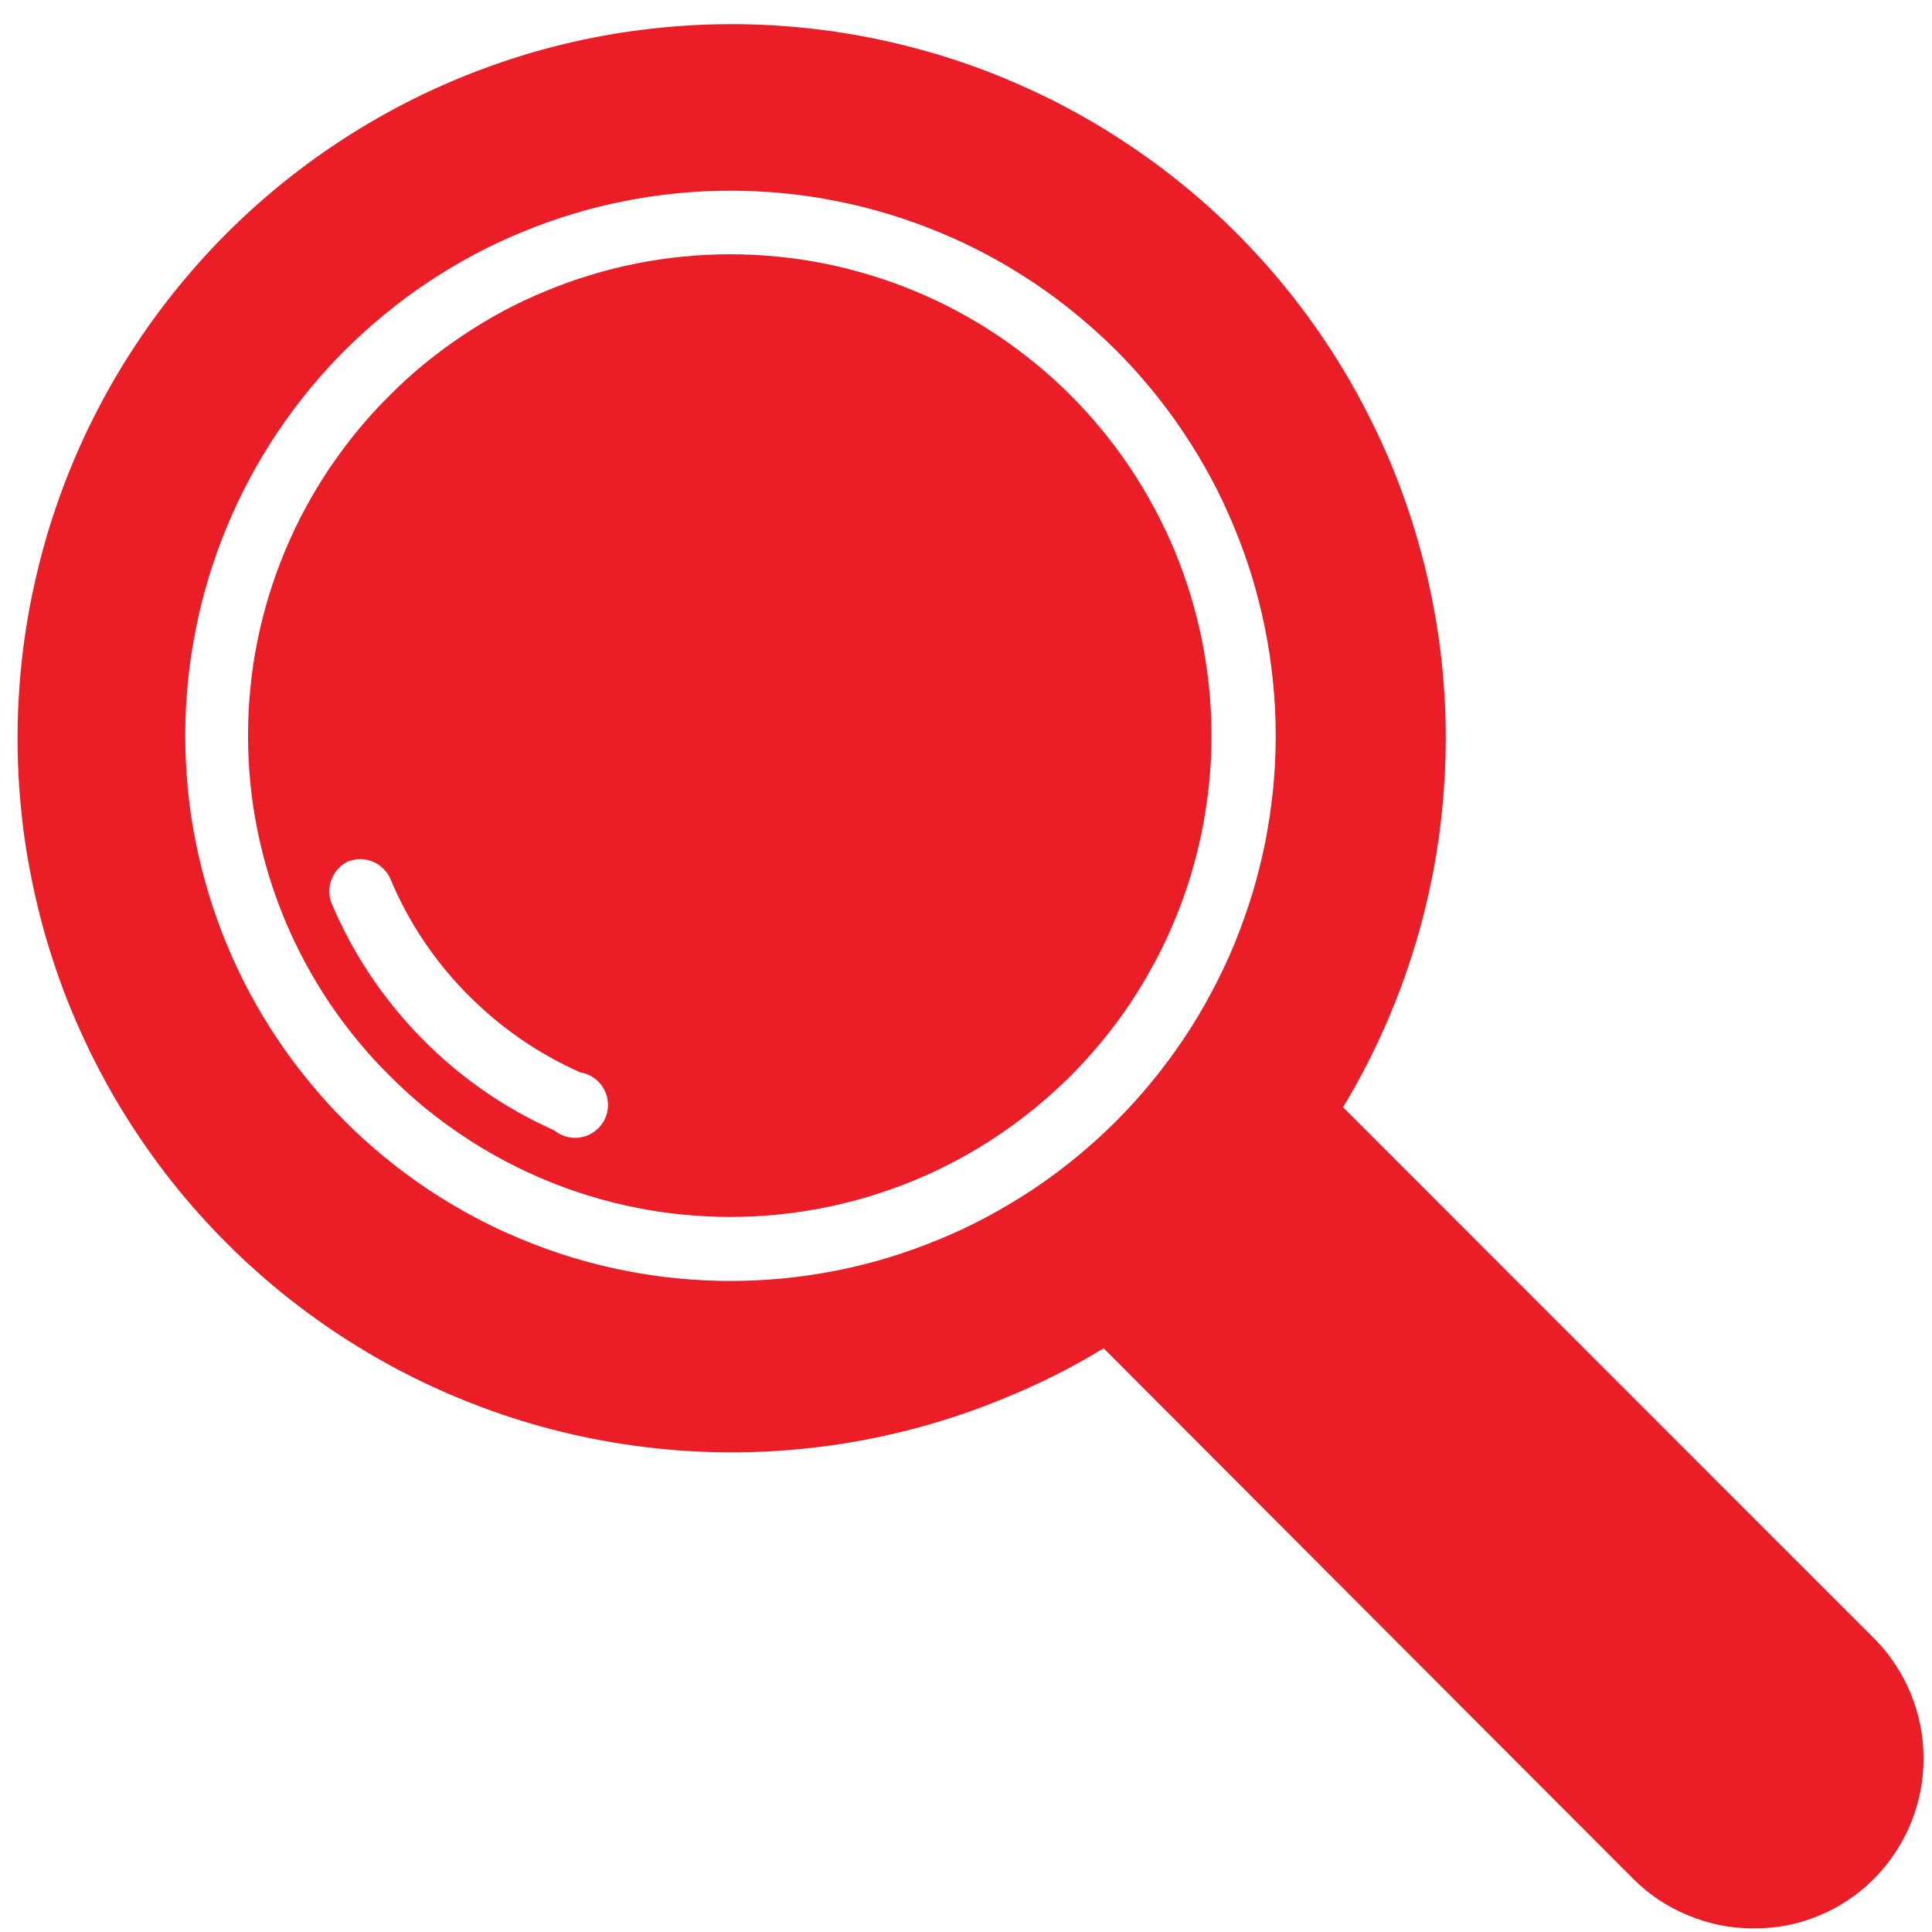<svg xmlns="http://www.w3.org/2000/svg" xmlns:xlink="http://www.w3.org/1999/xlink" width="100" zoomAndPan="magnify" viewBox="0 0 75 75" height="100" preserveAspectRatio="xMidYMid meet" version="1.0"><path fill="#eb1d27" d="M 15.137 41.77 C 15.566 42.203 16.02 42.613 16.492 43.004 C 16.969 43.391 17.457 43.754 17.969 44.094 C 18.477 44.434 19 44.75 19.539 45.035 C 20.078 45.324 20.633 45.586 21.199 45.82 C 21.762 46.055 22.34 46.262 22.926 46.438 C 23.508 46.617 24.102 46.766 24.703 46.883 C 25.305 47.004 25.906 47.094 26.516 47.152 C 27.125 47.211 27.734 47.242 28.348 47.242 C 28.961 47.242 29.57 47.211 30.18 47.152 C 30.789 47.09 31.391 47 31.992 46.883 C 32.594 46.762 33.188 46.613 33.77 46.438 C 34.355 46.258 34.934 46.051 35.496 45.82 C 36.062 45.586 36.617 45.324 37.156 45.035 C 37.695 44.746 38.219 44.43 38.727 44.09 C 39.234 43.75 39.727 43.387 40.199 43 C 40.672 42.609 41.125 42.199 41.559 41.77 C 41.992 41.336 42.402 40.883 42.789 40.41 C 43.18 39.938 43.543 39.445 43.883 38.938 C 44.223 38.426 44.535 37.902 44.824 37.363 C 45.113 36.824 45.375 36.27 45.609 35.707 C 45.844 35.141 46.047 34.566 46.227 33.98 C 46.402 33.395 46.551 32.801 46.672 32.199 C 46.789 31.602 46.879 30.996 46.941 30.387 C 47 29.777 47.031 29.168 47.031 28.555 C 47.031 27.945 47 27.332 46.941 26.727 C 46.879 26.117 46.789 25.512 46.672 24.91 C 46.551 24.312 46.402 23.719 46.227 23.133 C 46.047 22.547 45.844 21.973 45.609 21.406 C 45.375 20.84 45.113 20.289 44.824 19.75 C 44.535 19.207 44.223 18.684 43.883 18.176 C 43.543 17.668 43.18 17.176 42.789 16.703 C 42.402 16.23 41.992 15.777 41.559 15.344 C 41.125 14.91 40.672 14.5 40.199 14.113 C 39.727 13.727 39.234 13.359 38.727 13.02 C 38.219 12.68 37.695 12.367 37.156 12.078 C 36.617 11.789 36.062 11.527 35.496 11.293 C 34.934 11.059 34.355 10.852 33.77 10.676 C 33.188 10.5 32.594 10.348 31.992 10.23 C 31.391 10.109 30.789 10.02 30.18 9.961 C 29.57 9.902 28.961 9.871 28.348 9.871 C 27.734 9.871 27.125 9.902 26.516 9.961 C 25.906 10.02 25.305 10.109 24.703 10.23 C 24.102 10.348 23.508 10.496 22.926 10.676 C 22.34 10.852 21.762 11.059 21.199 11.293 C 20.633 11.527 20.078 11.785 19.539 12.074 C 19 12.363 18.477 12.68 17.969 13.02 C 17.457 13.359 16.969 13.723 16.492 14.109 C 16.02 14.496 15.566 14.906 15.137 15.34 C 14.699 15.773 14.285 16.223 13.898 16.695 C 13.508 17.168 13.141 17.66 12.797 18.168 C 12.457 18.676 12.141 19.199 11.848 19.738 C 11.559 20.277 11.297 20.832 11.059 21.398 C 10.824 21.965 10.617 22.539 10.438 23.125 C 10.258 23.711 10.109 24.305 9.988 24.906 C 9.867 25.508 9.777 26.113 9.719 26.723 C 9.656 27.332 9.629 27.941 9.629 28.555 C 9.629 29.168 9.656 29.781 9.719 30.391 C 9.777 31 9.867 31.605 9.988 32.207 C 10.109 32.809 10.258 33.402 10.438 33.988 C 10.617 34.574 10.824 35.148 11.059 35.715 C 11.297 36.281 11.559 36.832 11.848 37.371 C 12.141 37.914 12.457 38.438 12.797 38.945 C 13.141 39.453 13.508 39.945 13.898 40.414 C 14.285 40.887 14.699 41.34 15.137 41.77 Z M 13.523 33.438 C 13.676 33.379 13.836 33.352 13.996 33.352 C 14.16 33.355 14.316 33.387 14.469 33.449 C 14.621 33.512 14.754 33.598 14.871 33.711 C 14.988 33.824 15.082 33.953 15.148 34.102 C 15.871 35.832 16.898 37.355 18.227 38.68 C 19.477 39.926 20.91 40.91 22.523 41.629 C 22.719 41.66 22.898 41.734 23.062 41.848 C 23.227 41.965 23.355 42.109 23.449 42.285 C 23.543 42.461 23.594 42.648 23.602 42.844 C 23.609 43.043 23.574 43.234 23.492 43.418 C 23.41 43.598 23.293 43.754 23.137 43.879 C 22.984 44.008 22.812 44.094 22.617 44.137 C 22.422 44.184 22.23 44.184 22.035 44.137 C 21.84 44.094 21.668 44.008 21.512 43.879 C 19.562 43.008 17.84 41.809 16.344 40.281 C 14.852 38.754 13.688 37.004 12.859 35.035 C 12.805 34.887 12.781 34.73 12.785 34.57 C 12.785 34.41 12.82 34.254 12.883 34.109 C 12.941 33.961 13.027 33.828 13.141 33.711 C 13.25 33.598 13.379 33.504 13.523 33.438 Z M 13.523 33.438 " fill-opacity="1" fill-rule="nonzero"/><path fill="#eb1d27" d="M 52.137 42.984 C 52.418 42.52 52.684 42.047 52.938 41.566 C 53.191 41.086 53.43 40.594 53.652 40.102 C 53.879 39.605 54.086 39.102 54.281 38.598 C 54.477 38.09 54.656 37.574 54.82 37.059 C 54.988 36.539 55.137 36.016 55.27 35.488 C 55.402 34.961 55.523 34.43 55.625 33.898 C 55.727 33.363 55.816 32.828 55.887 32.289 C 55.957 31.75 56.012 31.207 56.051 30.664 C 56.09 30.121 56.113 29.578 56.121 29.035 C 56.129 28.492 56.121 27.949 56.098 27.406 C 56.07 26.863 56.031 26.32 55.977 25.781 C 55.918 25.238 55.848 24.699 55.758 24.164 C 55.668 23.625 55.566 23.094 55.445 22.562 C 55.328 22.031 55.191 21.504 55.039 20.984 C 54.891 20.461 54.723 19.941 54.543 19.43 C 54.363 18.918 54.168 18.41 53.957 17.91 C 53.746 17.406 53.52 16.914 53.277 16.426 C 53.039 15.938 52.785 15.457 52.516 14.984 C 52.25 14.512 51.965 14.047 51.672 13.59 C 51.375 13.133 51.066 12.684 50.746 12.246 C 50.422 11.809 50.086 11.379 49.742 10.961 C 49.395 10.543 49.035 10.137 48.664 9.738 C 48.293 9.34 47.91 8.953 47.516 8.578 C 47.121 8.203 46.719 7.84 46.301 7.488 C 45.887 7.141 45.461 6.801 45.027 6.473 C 44.59 6.148 44.145 5.836 43.691 5.535 C 43.238 5.234 42.777 4.949 42.305 4.676 C 41.836 4.402 41.359 4.145 40.871 3.898 C 40.387 3.656 39.895 3.426 39.395 3.211 C 38.895 2.992 38.391 2.793 37.879 2.605 C 37.367 2.422 36.852 2.25 36.332 2.094 C 35.809 1.941 35.285 1.801 34.754 1.676 C 34.227 1.551 33.695 1.441 33.156 1.348 C 32.621 1.254 32.086 1.176 31.543 1.117 C 31.004 1.055 30.461 1.008 29.918 0.98 C 29.375 0.949 28.832 0.934 28.289 0.938 C 27.746 0.941 27.203 0.957 26.66 0.992 C 26.117 1.027 25.574 1.078 25.035 1.145 C 24.496 1.207 23.957 1.289 23.422 1.387 C 22.887 1.484 22.355 1.598 21.828 1.727 C 21.301 1.855 20.777 2 20.254 2.16 C 19.734 2.32 19.223 2.496 18.711 2.688 C 18.203 2.875 17.699 3.082 17.203 3.301 C 16.703 3.52 16.215 3.754 15.73 4.004 C 15.246 4.254 14.77 4.516 14.301 4.793 C 13.832 5.07 13.375 5.359 12.922 5.664 C 12.473 5.965 12.031 6.281 11.598 6.613 C 11.164 6.941 10.742 7.285 10.332 7.637 C 9.918 7.992 9.516 8.359 9.125 8.738 C 8.734 9.117 8.355 9.504 7.988 9.906 C 7.621 10.305 7.266 10.719 6.922 11.137 C 6.578 11.559 6.246 11.992 5.926 12.434 C 5.609 12.871 5.305 13.324 5.012 13.781 C 4.719 14.242 4.441 14.707 4.176 15.184 C 3.914 15.656 3.664 16.141 3.426 16.629 C 3.191 17.121 2.969 17.617 2.762 18.121 C 2.555 18.625 2.363 19.133 2.188 19.645 C 2.012 20.16 1.848 20.68 1.703 21.203 C 1.559 21.727 1.426 22.254 1.312 22.785 C 1.195 23.316 1.098 23.852 1.012 24.391 C 0.93 24.926 0.859 25.465 0.809 26.008 C 0.758 26.547 0.723 27.09 0.699 27.633 C 0.68 28.18 0.676 28.723 0.688 29.266 C 0.699 29.809 0.727 30.352 0.773 30.895 C 0.816 31.438 0.875 31.977 0.949 32.516 C 1.027 33.055 1.117 33.59 1.227 34.121 C 1.332 34.656 1.457 35.184 1.594 35.711 C 1.73 36.238 1.887 36.758 2.055 37.273 C 2.223 37.793 2.406 38.305 2.605 38.809 C 2.805 39.316 3.02 39.816 3.25 40.309 C 3.477 40.801 3.719 41.289 3.977 41.766 C 4.234 42.246 4.504 42.719 4.789 43.18 C 5.074 43.645 5.375 44.098 5.684 44.543 C 5.996 44.988 6.32 45.426 6.656 45.852 C 6.996 46.281 7.344 46.695 7.707 47.102 C 8.07 47.508 8.441 47.902 8.828 48.285 C 9.211 48.672 9.609 49.043 10.016 49.402 C 10.422 49.766 10.84 50.113 11.266 50.449 C 11.695 50.785 12.133 51.109 12.578 51.418 C 13.023 51.73 13.48 52.027 13.945 52.309 C 14.406 52.594 14.879 52.863 15.359 53.121 C 15.84 53.375 16.324 53.617 16.82 53.844 C 17.312 54.07 17.812 54.285 18.32 54.48 C 18.828 54.68 19.34 54.863 19.855 55.031 C 20.375 55.199 20.895 55.352 21.422 55.488 C 21.949 55.625 22.477 55.746 23.012 55.852 C 23.547 55.957 24.082 56.047 24.621 56.121 C 25.16 56.195 25.699 56.254 26.242 56.297 C 26.785 56.34 27.328 56.363 27.871 56.375 C 28.414 56.387 28.957 56.379 29.5 56.359 C 30.043 56.336 30.586 56.301 31.129 56.246 C 31.668 56.191 32.207 56.125 32.746 56.039 C 33.281 55.953 33.816 55.852 34.348 55.734 C 34.879 55.617 35.406 55.488 35.93 55.34 C 36.453 55.191 36.973 55.027 37.484 54.852 C 38 54.672 38.508 54.48 39.008 54.27 C 40.34 53.73 41.617 53.09 42.844 52.34 L 63.395 72.93 C 64.016 73.551 64.73 74.027 65.543 74.359 C 66.352 74.695 67.195 74.863 68.074 74.859 C 68.949 74.867 69.789 74.707 70.598 74.371 C 71.406 74.039 72.121 73.562 72.738 72.945 C 73.047 72.637 73.32 72.301 73.559 71.941 C 73.801 71.578 74.004 71.199 74.172 70.797 C 74.336 70.395 74.461 69.98 74.547 69.555 C 74.633 69.129 74.672 68.699 74.672 68.266 C 74.672 67.832 74.633 67.402 74.547 66.977 C 74.461 66.551 74.336 66.137 74.172 65.734 C 74.004 65.332 73.801 64.953 73.559 64.59 C 73.32 64.23 73.047 63.895 72.738 63.59 Z M 43.316 13.59 C 43.809 14.078 44.273 14.594 44.711 15.129 C 45.152 15.664 45.566 16.219 45.949 16.797 C 46.336 17.371 46.691 17.965 47.02 18.578 C 47.348 19.188 47.641 19.816 47.906 20.457 C 48.172 21.098 48.406 21.746 48.609 22.41 C 48.809 23.074 48.977 23.746 49.113 24.426 C 49.25 25.105 49.352 25.793 49.418 26.48 C 49.488 27.172 49.523 27.863 49.523 28.555 C 49.523 29.25 49.488 29.941 49.422 30.633 C 49.352 31.32 49.25 32.008 49.117 32.688 C 48.98 33.367 48.812 34.039 48.613 34.699 C 48.41 35.363 48.176 36.016 47.914 36.656 C 47.648 37.297 47.352 37.926 47.023 38.535 C 46.699 39.148 46.344 39.742 45.957 40.316 C 45.57 40.895 45.16 41.449 44.719 41.984 C 44.281 42.523 43.816 43.035 43.324 43.527 C 42.836 44.016 42.32 44.48 41.785 44.922 C 41.25 45.359 40.695 45.773 40.117 46.16 C 39.539 46.543 38.945 46.898 38.336 47.227 C 37.723 47.555 37.098 47.852 36.457 48.113 C 35.816 48.379 35.164 48.613 34.5 48.816 C 33.84 49.016 33.168 49.184 32.488 49.32 C 31.809 49.453 31.121 49.559 30.434 49.625 C 29.742 49.691 29.051 49.727 28.355 49.727 C 27.664 49.727 26.973 49.691 26.281 49.625 C 25.594 49.559 24.906 49.453 24.227 49.32 C 23.547 49.184 22.875 49.016 22.211 48.816 C 21.547 48.613 20.898 48.379 20.258 48.113 C 19.617 47.852 18.988 47.555 18.379 47.227 C 17.766 46.898 17.172 46.543 16.598 46.16 C 16.02 45.773 15.465 45.359 14.93 44.922 C 14.391 44.48 13.879 44.016 13.391 43.527 C 12.898 43.035 12.434 42.523 11.996 41.984 C 11.555 41.449 11.141 40.895 10.758 40.316 C 10.371 39.742 10.016 39.148 9.688 38.535 C 9.363 37.926 9.066 37.297 8.801 36.656 C 8.535 36.016 8.305 35.363 8.102 34.699 C 7.902 34.039 7.734 33.367 7.598 32.688 C 7.461 32.008 7.359 31.32 7.293 30.633 C 7.227 29.941 7.191 29.25 7.191 28.555 C 7.191 27.863 7.227 27.172 7.293 26.48 C 7.363 25.793 7.465 25.105 7.602 24.426 C 7.734 23.746 7.902 23.074 8.105 22.41 C 8.309 21.746 8.539 21.098 8.805 20.457 C 9.07 19.816 9.367 19.188 9.695 18.578 C 10.023 17.965 10.379 17.371 10.762 16.797 C 11.148 16.219 11.562 15.664 12 15.129 C 12.441 14.594 12.906 14.078 13.398 13.59 C 13.887 13.102 14.402 12.637 14.938 12.199 C 15.473 11.758 16.027 11.348 16.605 10.961 C 17.18 10.578 17.773 10.223 18.387 9.895 C 18.996 9.57 19.621 9.273 20.262 9.012 C 20.902 8.746 21.555 8.512 22.219 8.312 C 22.879 8.109 23.551 7.941 24.23 7.809 C 24.91 7.672 25.594 7.57 26.285 7.504 C 26.973 7.438 27.664 7.402 28.355 7.402 C 29.051 7.402 29.742 7.438 30.43 7.504 C 31.121 7.57 31.805 7.672 32.484 7.809 C 33.164 7.941 33.832 8.109 34.496 8.312 C 35.16 8.512 35.812 8.746 36.453 9.012 C 37.09 9.273 37.719 9.57 38.328 9.895 C 38.938 10.223 39.531 10.578 40.109 10.961 C 40.688 11.348 41.242 11.758 41.777 12.199 C 42.312 12.637 42.828 13.102 43.316 13.59 Z M 43.316 13.59 " fill-opacity="1" fill-rule="nonzero"/></svg>
